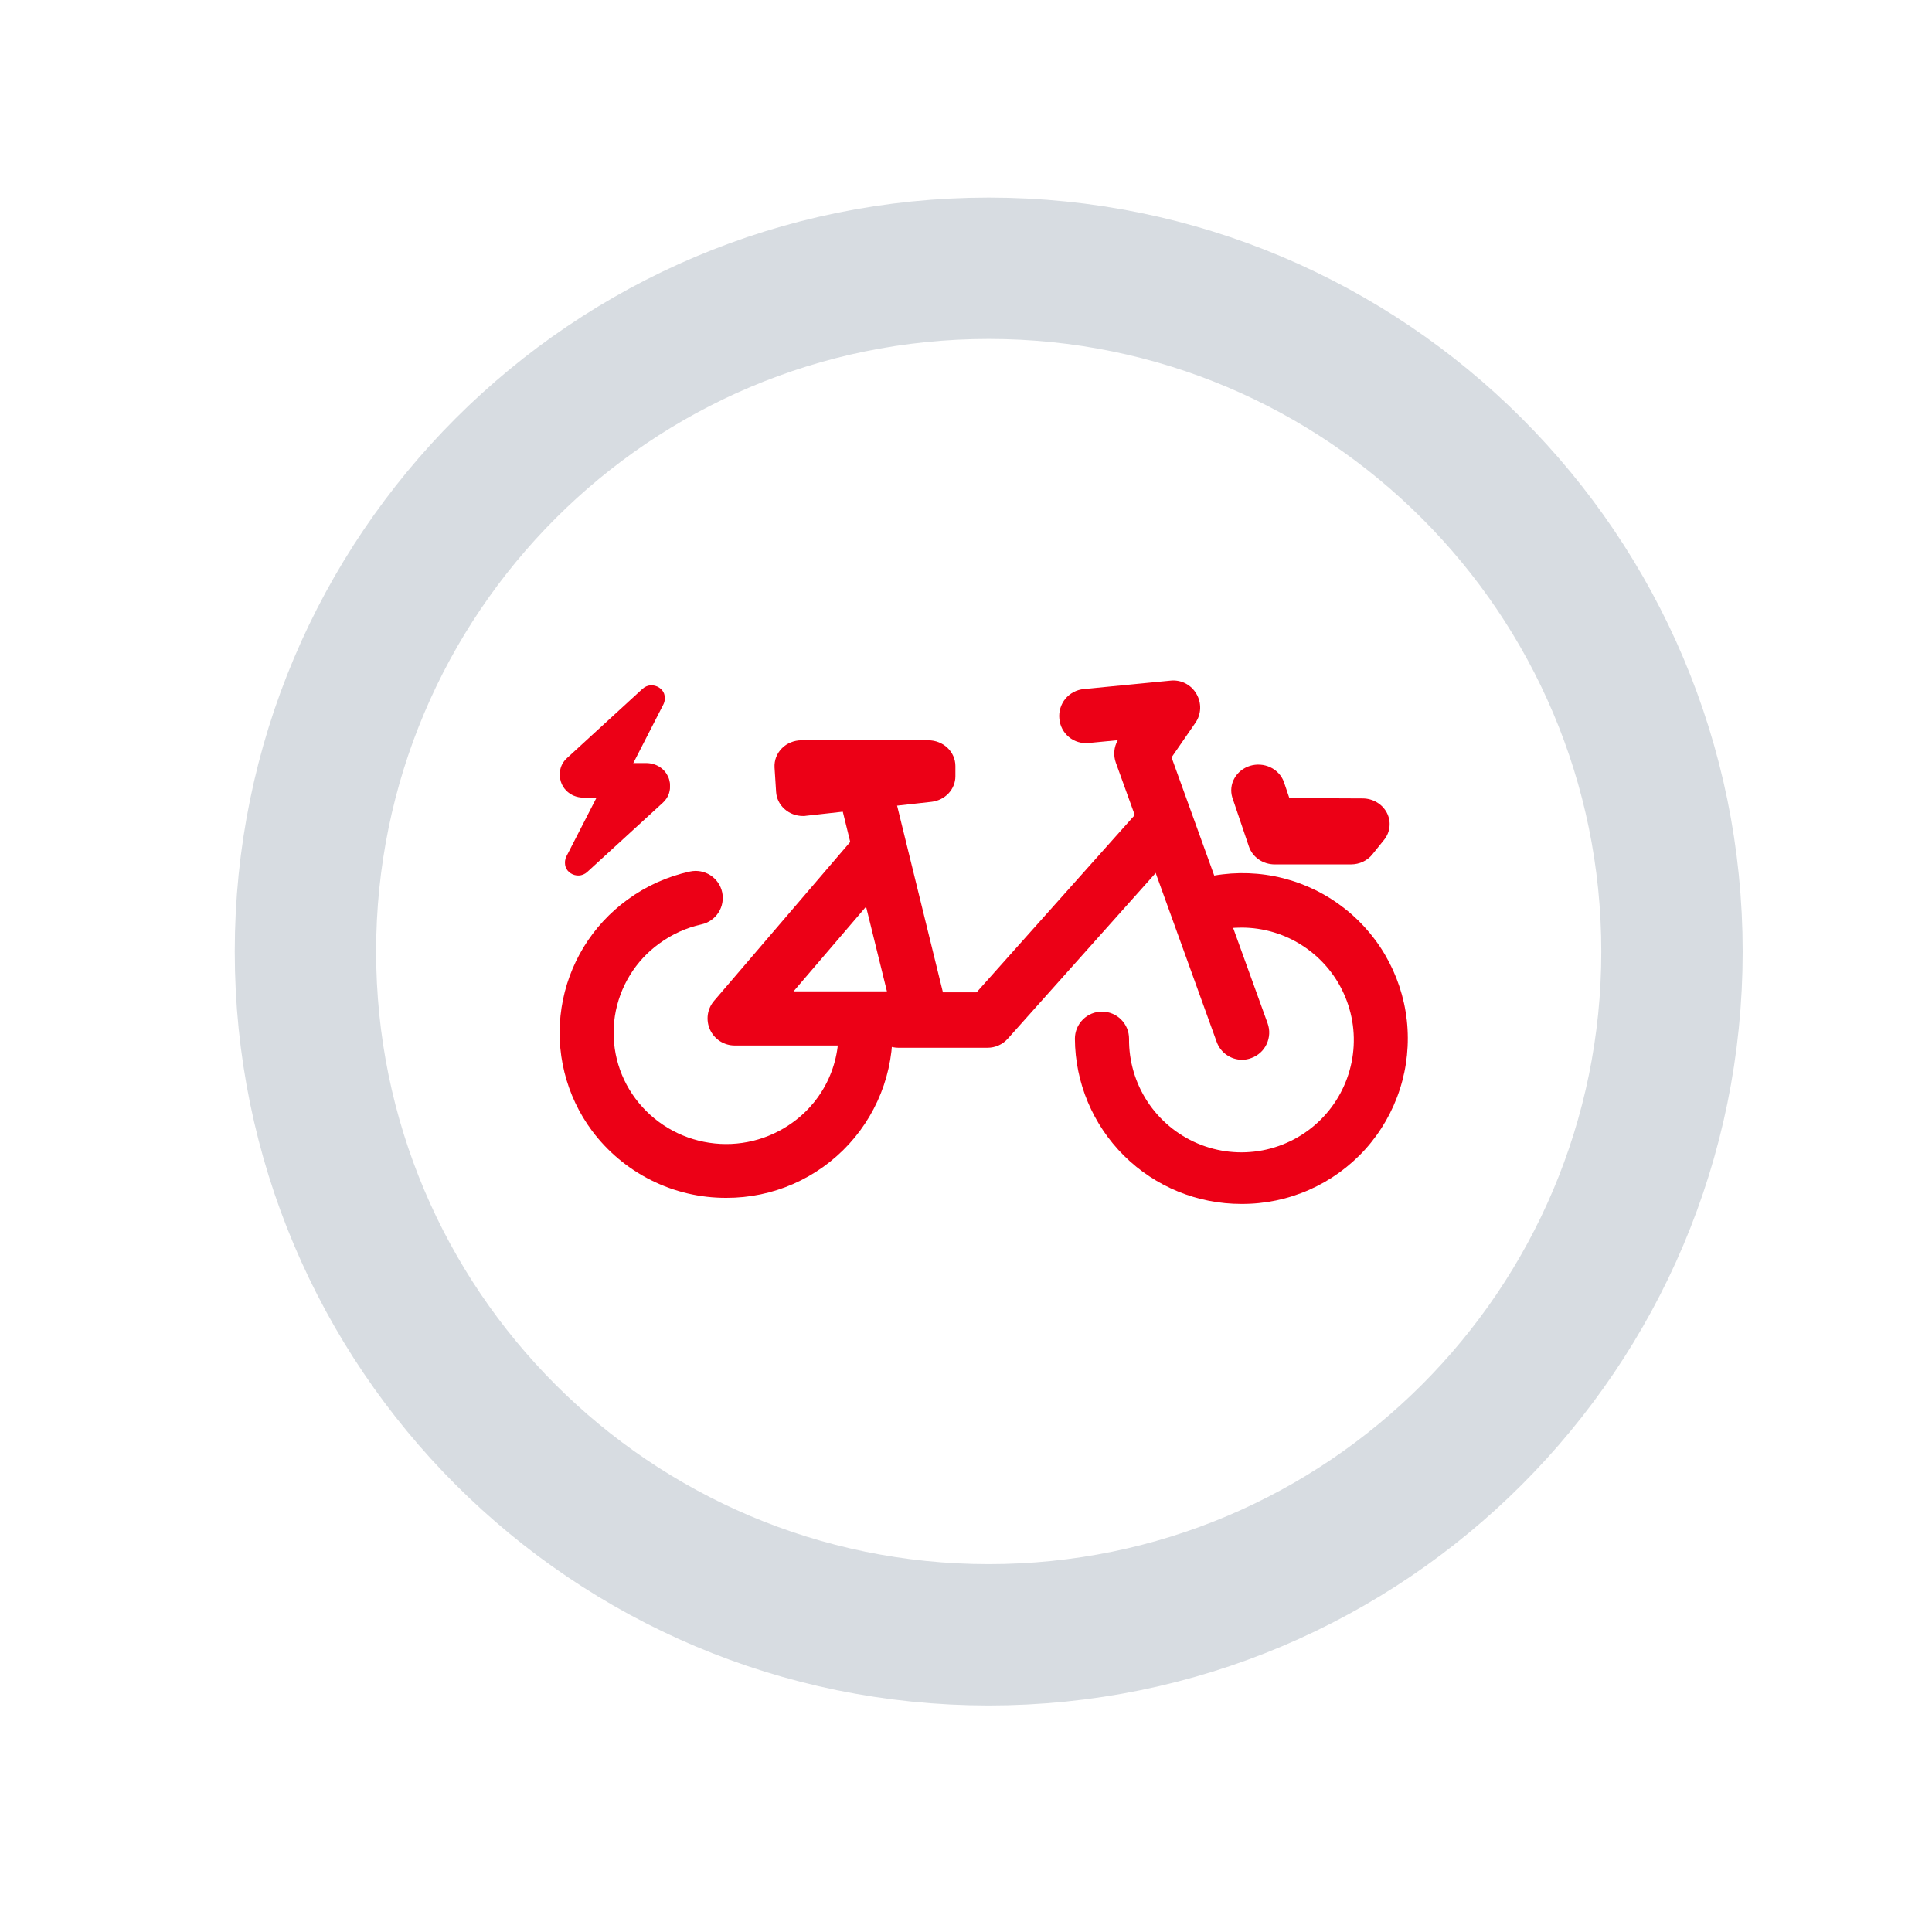 <svg width="41" height="41" viewBox="0 0 41 41" fill="none" xmlns="http://www.w3.org/2000/svg">
<g filter="url(#filter0_d_11057_203146)">
<path d="M35.482 20.193C35.482 28.201 28.991 34.693 20.982 34.693C12.974 34.693 6.482 28.201 6.482 20.193C6.482 12.185 12.974 5.693 20.982 5.693C28.991 5.693 35.482 12.185 35.482 20.193Z" fill="white" stroke="#D7DCE1" stroke-width="3"/>
<g clip-path="url(#clip0_11057_203146)">
<path d="M15.412 25.42C14.859 25.422 14.313 25.294 13.818 25.046C13.323 24.799 12.893 24.438 12.562 23.995C12.287 23.624 12.089 23.203 11.978 22.755C11.867 22.307 11.846 21.841 11.917 21.385C11.987 20.929 12.147 20.492 12.387 20.098C12.628 19.704 12.944 19.362 13.318 19.091C13.713 18.802 14.164 18.599 14.642 18.495C14.79 18.463 14.946 18.491 15.074 18.573C15.202 18.655 15.293 18.785 15.325 18.933C15.357 19.082 15.33 19.238 15.247 19.366C15.165 19.494 15.036 19.584 14.887 19.617C14.564 19.688 14.261 19.826 13.994 20.021C13.742 20.202 13.529 20.431 13.367 20.696C13.205 20.96 13.097 21.255 13.049 21.561C13.002 21.868 13.016 22.181 13.091 22.482C13.166 22.783 13.3 23.066 13.486 23.315C13.864 23.821 14.426 24.157 15.051 24.251C15.675 24.346 16.312 24.191 16.823 23.819C17.155 23.58 17.419 23.258 17.587 22.885C17.756 22.511 17.823 22.101 17.782 21.693C17.775 21.618 17.783 21.542 17.805 21.47C17.827 21.398 17.863 21.331 17.912 21.273C18.009 21.155 18.149 21.081 18.301 21.067C18.452 21.053 18.604 21.1 18.721 21.197C18.779 21.245 18.827 21.304 18.863 21.371C18.898 21.438 18.919 21.511 18.927 21.586C18.971 22.073 18.913 22.565 18.756 23.029C18.599 23.492 18.347 23.919 18.017 24.279C17.686 24.64 17.283 24.928 16.835 25.125C16.387 25.321 15.902 25.422 15.412 25.42Z" fill="#EC0016"/>
<path d="M19.555 22.187H15.591C15.481 22.187 15.373 22.155 15.28 22.096C15.188 22.037 15.114 21.952 15.068 21.852C15.022 21.752 15.006 21.641 15.021 21.532C15.037 21.423 15.083 21.321 15.155 21.238L18.043 17.867L17.704 16.488C17.668 16.34 17.692 16.183 17.771 16.053C17.85 15.923 17.978 15.829 18.126 15.793C18.274 15.757 18.43 15.781 18.561 15.86C18.691 15.939 18.785 16.066 18.821 16.214L20.112 21.473C20.133 21.558 20.134 21.646 20.116 21.731C20.098 21.816 20.06 21.896 20.007 21.965C19.953 22.033 19.884 22.088 19.806 22.127C19.728 22.165 19.642 22.185 19.555 22.185V22.187ZM16.84 21.038H18.822L18.379 19.241L16.84 21.038Z" fill="#EC0016"/>
<path d="M20.86 22.209H18.097C17.945 22.209 17.799 22.148 17.691 22.04C17.583 21.932 17.523 21.786 17.523 21.634C17.523 21.482 17.583 21.335 17.691 21.228C17.799 21.12 17.945 21.059 18.097 21.059H20.86C21.012 21.059 21.159 21.12 21.266 21.228C21.374 21.335 21.435 21.482 21.435 21.634C21.435 21.786 21.374 21.932 21.266 22.04C21.159 22.148 21.012 22.209 20.86 22.209Z" fill="#EC0016"/>
<path d="M26.345 25.549C25.412 25.551 24.516 25.184 23.853 24.526C23.191 23.869 22.816 22.975 22.811 22.042C22.811 21.89 22.872 21.744 22.98 21.636C23.087 21.528 23.233 21.468 23.386 21.468C23.538 21.468 23.684 21.528 23.792 21.636C23.9 21.744 23.96 21.89 23.96 22.042C23.955 22.515 24.09 22.979 24.349 23.375C24.608 23.77 24.978 24.08 25.413 24.265C25.849 24.45 26.329 24.501 26.794 24.412C27.258 24.323 27.686 24.098 28.022 23.766C28.358 23.433 28.588 23.009 28.682 22.545C28.777 22.082 28.731 21.601 28.551 21.163C28.372 20.726 28.066 20.352 27.673 20.089C27.28 19.825 26.818 19.685 26.345 19.685C26.171 19.685 25.996 19.703 25.825 19.741C25.677 19.771 25.522 19.743 25.394 19.661C25.266 19.579 25.175 19.451 25.141 19.303C25.125 19.23 25.123 19.153 25.137 19.079C25.15 19.005 25.177 18.934 25.218 18.87C25.259 18.807 25.311 18.752 25.373 18.709C25.435 18.666 25.505 18.635 25.578 18.619C26.061 18.508 26.562 18.5 27.048 18.596C27.534 18.692 27.994 18.89 28.397 19.177C28.801 19.463 29.14 19.832 29.391 20.259C29.642 20.686 29.8 21.161 29.855 21.653C29.909 22.146 29.859 22.644 29.707 23.115C29.555 23.587 29.305 24.021 28.974 24.389C28.642 24.756 28.236 25.05 27.783 25.25C27.33 25.45 26.84 25.552 26.345 25.549H26.345Z" fill="#EC0016"/>
<path d="M20.957 22.235H19.066C18.913 22.235 18.767 22.174 18.66 22.067C18.552 21.959 18.491 21.813 18.491 21.66C18.491 21.508 18.552 21.362 18.66 21.254C18.767 21.146 18.913 21.086 19.066 21.086H20.7L24.255 17.102C24.356 16.988 24.499 16.919 24.651 16.911C24.804 16.902 24.953 16.954 25.067 17.056C25.181 17.158 25.25 17.3 25.258 17.453C25.267 17.605 25.215 17.754 25.113 17.868L21.386 22.043C21.332 22.103 21.266 22.152 21.192 22.185C21.118 22.218 21.038 22.235 20.957 22.235Z" fill="#EC0016"/>
<path d="M26.36 22.49C26.242 22.49 26.127 22.454 26.03 22.386C25.933 22.318 25.86 22.222 25.82 22.111L23.68 16.186C23.652 16.108 23.641 16.025 23.648 15.942C23.655 15.86 23.68 15.78 23.721 15.708L23.108 15.767C23.033 15.775 22.957 15.769 22.884 15.747C22.811 15.726 22.744 15.69 22.685 15.642C22.627 15.594 22.578 15.534 22.543 15.467C22.508 15.4 22.487 15.326 22.481 15.251C22.473 15.176 22.481 15.1 22.503 15.027C22.525 14.955 22.561 14.887 22.609 14.829C22.657 14.771 22.717 14.723 22.784 14.687C22.851 14.652 22.924 14.63 22.999 14.623L24.838 14.444C24.947 14.432 25.058 14.452 25.156 14.502C25.253 14.552 25.335 14.629 25.39 14.725C25.445 14.819 25.473 14.927 25.469 15.036C25.465 15.146 25.43 15.251 25.367 15.341L24.862 16.073L26.901 21.718C26.926 21.789 26.938 21.864 26.934 21.94C26.93 22.015 26.912 22.089 26.88 22.157C26.848 22.226 26.803 22.287 26.747 22.338C26.691 22.388 26.626 22.428 26.555 22.453C26.493 22.477 26.427 22.49 26.36 22.49Z" fill="#EC0016"/>
<path d="M28.669 18.344H27.051C26.929 18.344 26.81 18.307 26.712 18.239C26.614 18.171 26.541 18.075 26.504 17.965L26.151 16.923C26.11 16.787 26.126 16.64 26.197 16.515C26.267 16.39 26.386 16.296 26.528 16.252C26.671 16.209 26.825 16.22 26.959 16.283C27.093 16.346 27.195 16.457 27.245 16.59L27.362 16.937L28.922 16.944C29.028 16.945 29.132 16.974 29.222 17.028C29.312 17.082 29.384 17.158 29.431 17.248C29.478 17.338 29.498 17.439 29.488 17.54C29.479 17.64 29.44 17.736 29.377 17.817L29.126 18.129C29.073 18.196 29.003 18.25 28.924 18.288C28.845 18.325 28.757 18.344 28.669 18.344Z" fill="#EC0016"/>
<path d="M17.011 16.256H19.703V16.477L17.043 16.773L17.011 16.256Z" fill="#EC0016"/>
<path d="M17.044 17.317C16.897 17.318 16.756 17.265 16.649 17.169C16.542 17.074 16.478 16.943 16.47 16.804L16.437 16.288C16.433 16.214 16.444 16.14 16.47 16.07C16.497 16 16.538 15.936 16.591 15.882C16.644 15.827 16.709 15.784 16.781 15.755C16.853 15.725 16.93 15.71 17.009 15.71H19.7C19.853 15.71 19.999 15.768 20.107 15.87C20.214 15.972 20.275 16.111 20.275 16.256V16.474C20.275 16.607 20.223 16.736 20.13 16.836C20.036 16.936 19.907 17 19.768 17.016L17.108 17.312C17.089 17.316 17.067 17.317 17.044 17.317Z" fill="#EC0016"/>
<path fill-rule="evenodd" clip-rule="evenodd" d="M12.172 16.884C12.237 16.912 12.312 16.928 12.394 16.928L12.672 16.927C12.673 16.927 12.673 16.927 12.674 16.927C12.674 16.927 12.675 16.927 12.675 16.927C12.678 16.924 12.683 16.927 12.681 16.93L12.02 18.219C11.889 18.474 12.245 18.704 12.463 18.504L14.068 17.034C14.323 16.799 14.23 16.431 13.952 16.293C13.944 16.289 13.936 16.285 13.928 16.282C13.863 16.253 13.788 16.237 13.706 16.237L13.428 16.238C13.427 16.238 13.427 16.238 13.426 16.238C13.426 16.238 13.425 16.239 13.425 16.239C13.422 16.242 13.417 16.239 13.419 16.235L14.078 14.949C14.209 14.693 13.852 14.464 13.634 14.664L12.033 16.132C11.777 16.367 11.87 16.734 12.148 16.873C12.156 16.877 12.164 16.88 12.172 16.884ZM13.458 15.771C13.325 15.761 13.184 15.801 13.065 15.909C13.161 15.821 13.291 15.772 13.426 15.772L13.458 15.771ZM12.642 17.394C12.775 17.405 12.916 17.365 13.035 17.256C12.939 17.344 12.809 17.394 12.674 17.394L12.642 17.394ZM13.05 17.306L13.708 16.704L13.507 16.704C13.141 16.76 12.765 16.414 12.958 16.037L13.049 15.86L12.392 16.462L12.593 16.461C12.96 16.405 13.335 16.752 13.142 17.129L13.05 17.306Z" fill="#EC0016"/>
<path d="M12.675 16.882C12.678 16.879 12.683 16.882 12.681 16.886L12.02 18.174C11.889 18.43 12.245 18.659 12.463 18.46L14.068 16.989C14.389 16.695 14.16 16.192 13.706 16.193L13.428 16.193C13.427 16.193 13.426 16.194 13.425 16.194C13.422 16.197 13.417 16.194 13.419 16.19L14.078 14.904C14.209 14.649 13.852 14.419 13.634 14.619L12.033 16.087C11.711 16.381 11.94 16.884 12.394 16.883L12.672 16.883C12.673 16.883 12.674 16.882 12.675 16.882Z" fill="#EC0016"/>
</g>
</g>
<defs>
<filter id="filter0_d_11057_203146" x="0" y="0" width="41" height="41" filterUnits="userSpaceOnUse" color-interpolation-filters="sRGB">
<feFlood flood-opacity="0" result="BackgroundImageFix"/>
<feColorMatrix in="SourceAlpha" type="matrix" values="0 0 0 0 0 0 0 0 0 0 0 0 0 0 0 0 0 0 127 0" result="hardAlpha"/>
<feOffset/>
<feGaussianBlur stdDeviation="2"/>
<feComposite in2="hardAlpha" operator="out"/>
<feColorMatrix type="matrix" values="0 0 0 0 0 0 0 0 0 0 0 0 0 0 0 0 0 0 0.25 0"/>
<feBlend mode="normal" in2="BackgroundImageFix" result="effect1_dropShadow_11057_203146"/>
<feBlend mode="normal" in="SourceGraphic" in2="effect1_dropShadow_11057_203146" result="shape"/>
</filter>
<clipPath id="clip0_11057_203146">
<rect width="18" height="11.108" fill="white" transform="translate(11.876 14.44)"/>
</clipPath>
</defs>
</svg>
